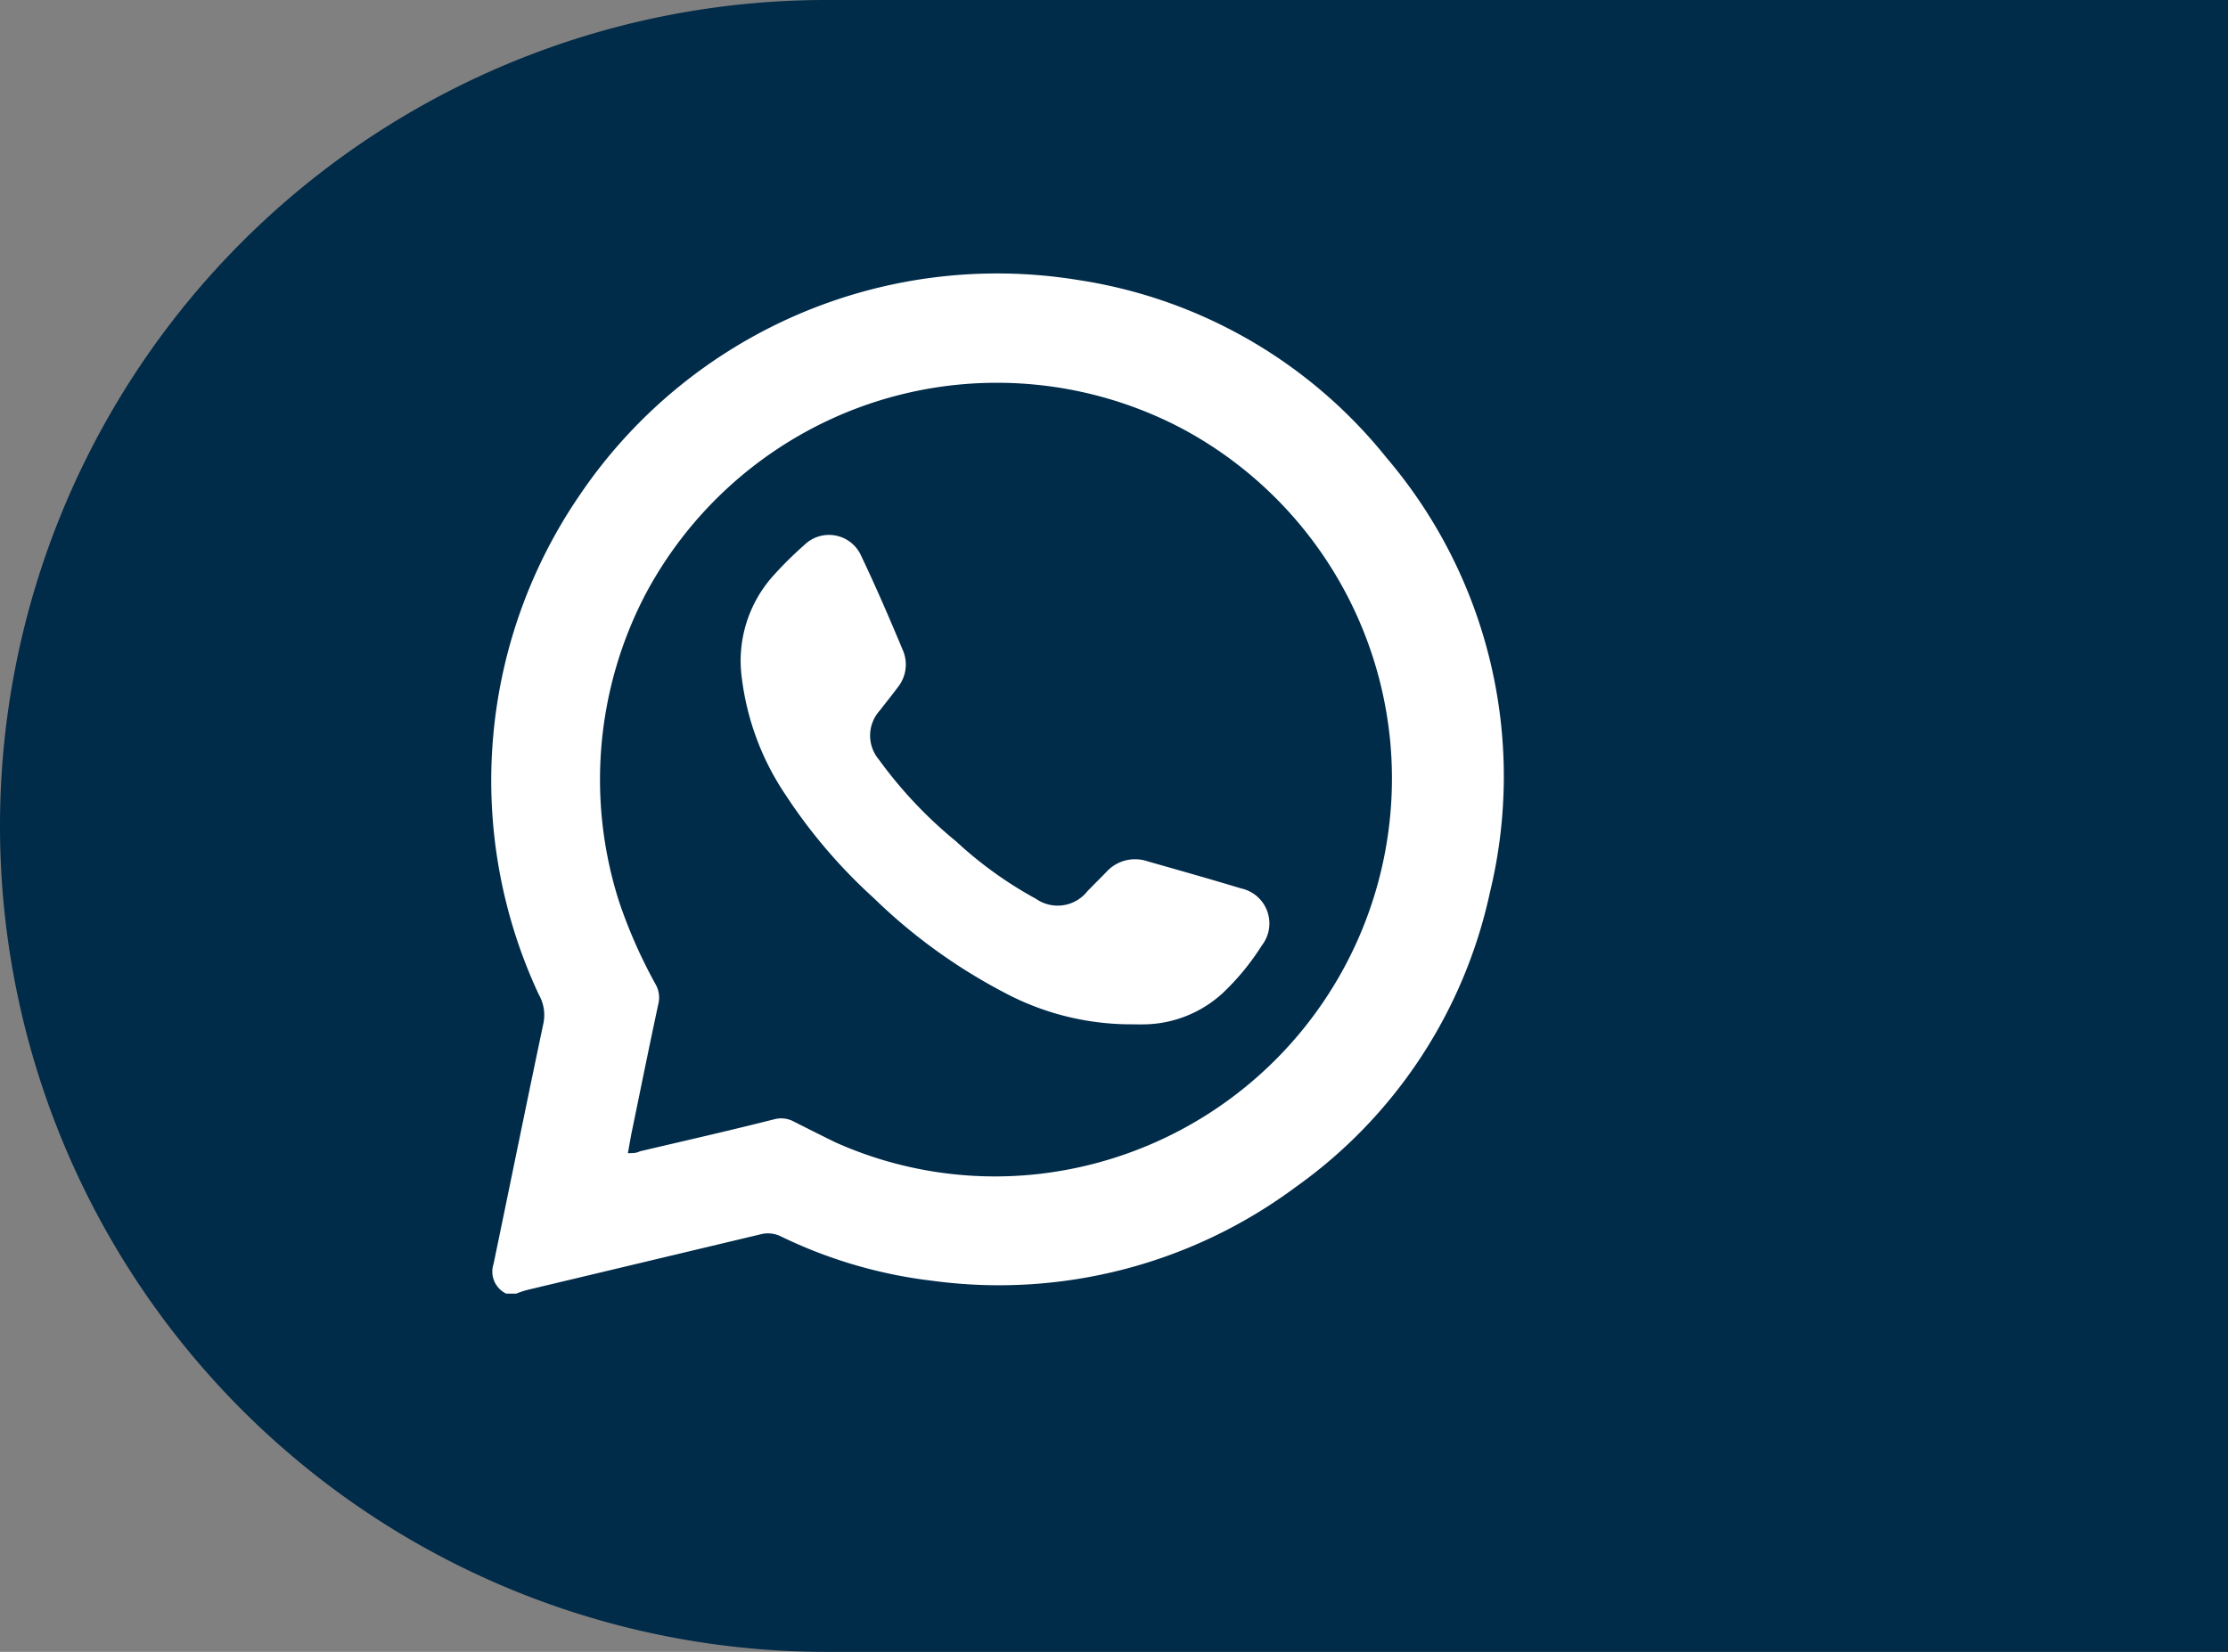 <svg xmlns="http://www.w3.org/2000/svg" viewBox="0 0 107.52 79.73"><rect x="0" y="0" width="107.52" height="79.73" fill="#808080" stroke="none"/><defs><style>.cls-1{fill:#002b49;}.cls-2{fill:#fff;}</style></defs><g id="Layer_2" data-name="Layer 2"><g id="Banner"><path class="cls-1" d="M39.87,0h67.66a0,0,0,0,1,0,0V79.73a0,0,0,0,1,0,0H39.87A39.87,39.87,0,0,1,0,39.87v0A39.87,39.87,0,0,1,39.87,0Z"/><g id="qePdfm"><path class="cls-2" d="M24.91,62.44h-.48A1.18,1.18,0,0,1,23.82,61c.8-3.85,1.58-7.7,2.39-11.54A2,2,0,0,0,26,48,24.38,24.38,0,0,1,28,23.86,24.32,24.32,0,0,1,52,13.51,23.59,23.59,0,0,1,66.9,22.08a23.72,23.72,0,0,1,5,21,23.52,23.52,0,0,1-9.42,14.25A24,24,0,0,1,45,61.82a22.87,22.87,0,0,1-7.31-2.14,1.41,1.41,0,0,0-1-.1L25.45,62.26A4.88,4.88,0,0,0,24.91,62.44Zm5.39-6.78c.24,0,.41,0,.58-.09,2.17-.51,4.33-1,6.5-1.55a1.28,1.28,0,0,1,.92.11c.67.34,1.35.68,2,1a18.85,18.85,0,0,0,9.77,1.54,19.21,19.21,0,0,0,17-21.08A19.17,19.17,0,0,0,57.07,20.7a19.16,19.16,0,0,0-16.75-.57,19.27,19.27,0,0,0-9.2,8.61,19.32,19.32,0,0,0-1.24,14.79,24.11,24.11,0,0,0,1.77,4,1.3,1.3,0,0,1,.12.93c-.43,2-.85,4.08-1.27,6.12C30.43,54.9,30.38,55.25,30.3,55.66Z"/><path class="cls-2" d="M54.45,49.44a13,13,0,0,1-6-1.54,26.79,26.79,0,0,1-6.28-4.55,25.8,25.8,0,0,1-4.27-5,12.9,12.9,0,0,1-2.1-5.62,6.14,6.14,0,0,1,1.57-5,17.53,17.53,0,0,1,1.44-1.42,1.7,1.7,0,0,1,2.75.52c.71,1.49,1.36,3,2,4.53a1.75,1.75,0,0,1-.24,1.82c-.27.37-.57.73-.85,1.1a1.8,1.8,0,0,0-.05,2.39,21,21,0,0,0,3.72,3.94,19.1,19.1,0,0,0,3.85,2.77A1.83,1.83,0,0,0,52.49,43l.88-.89a1.87,1.87,0,0,1,2-.54c1.51.43,3,.85,4.52,1.31a1.73,1.73,0,0,1,1,2.76A11.84,11.84,0,0,1,59,47.94a5.72,5.72,0,0,1-3.66,1.5C55,49.45,54.74,49.44,54.45,49.44Z"/></g></g></g></svg>